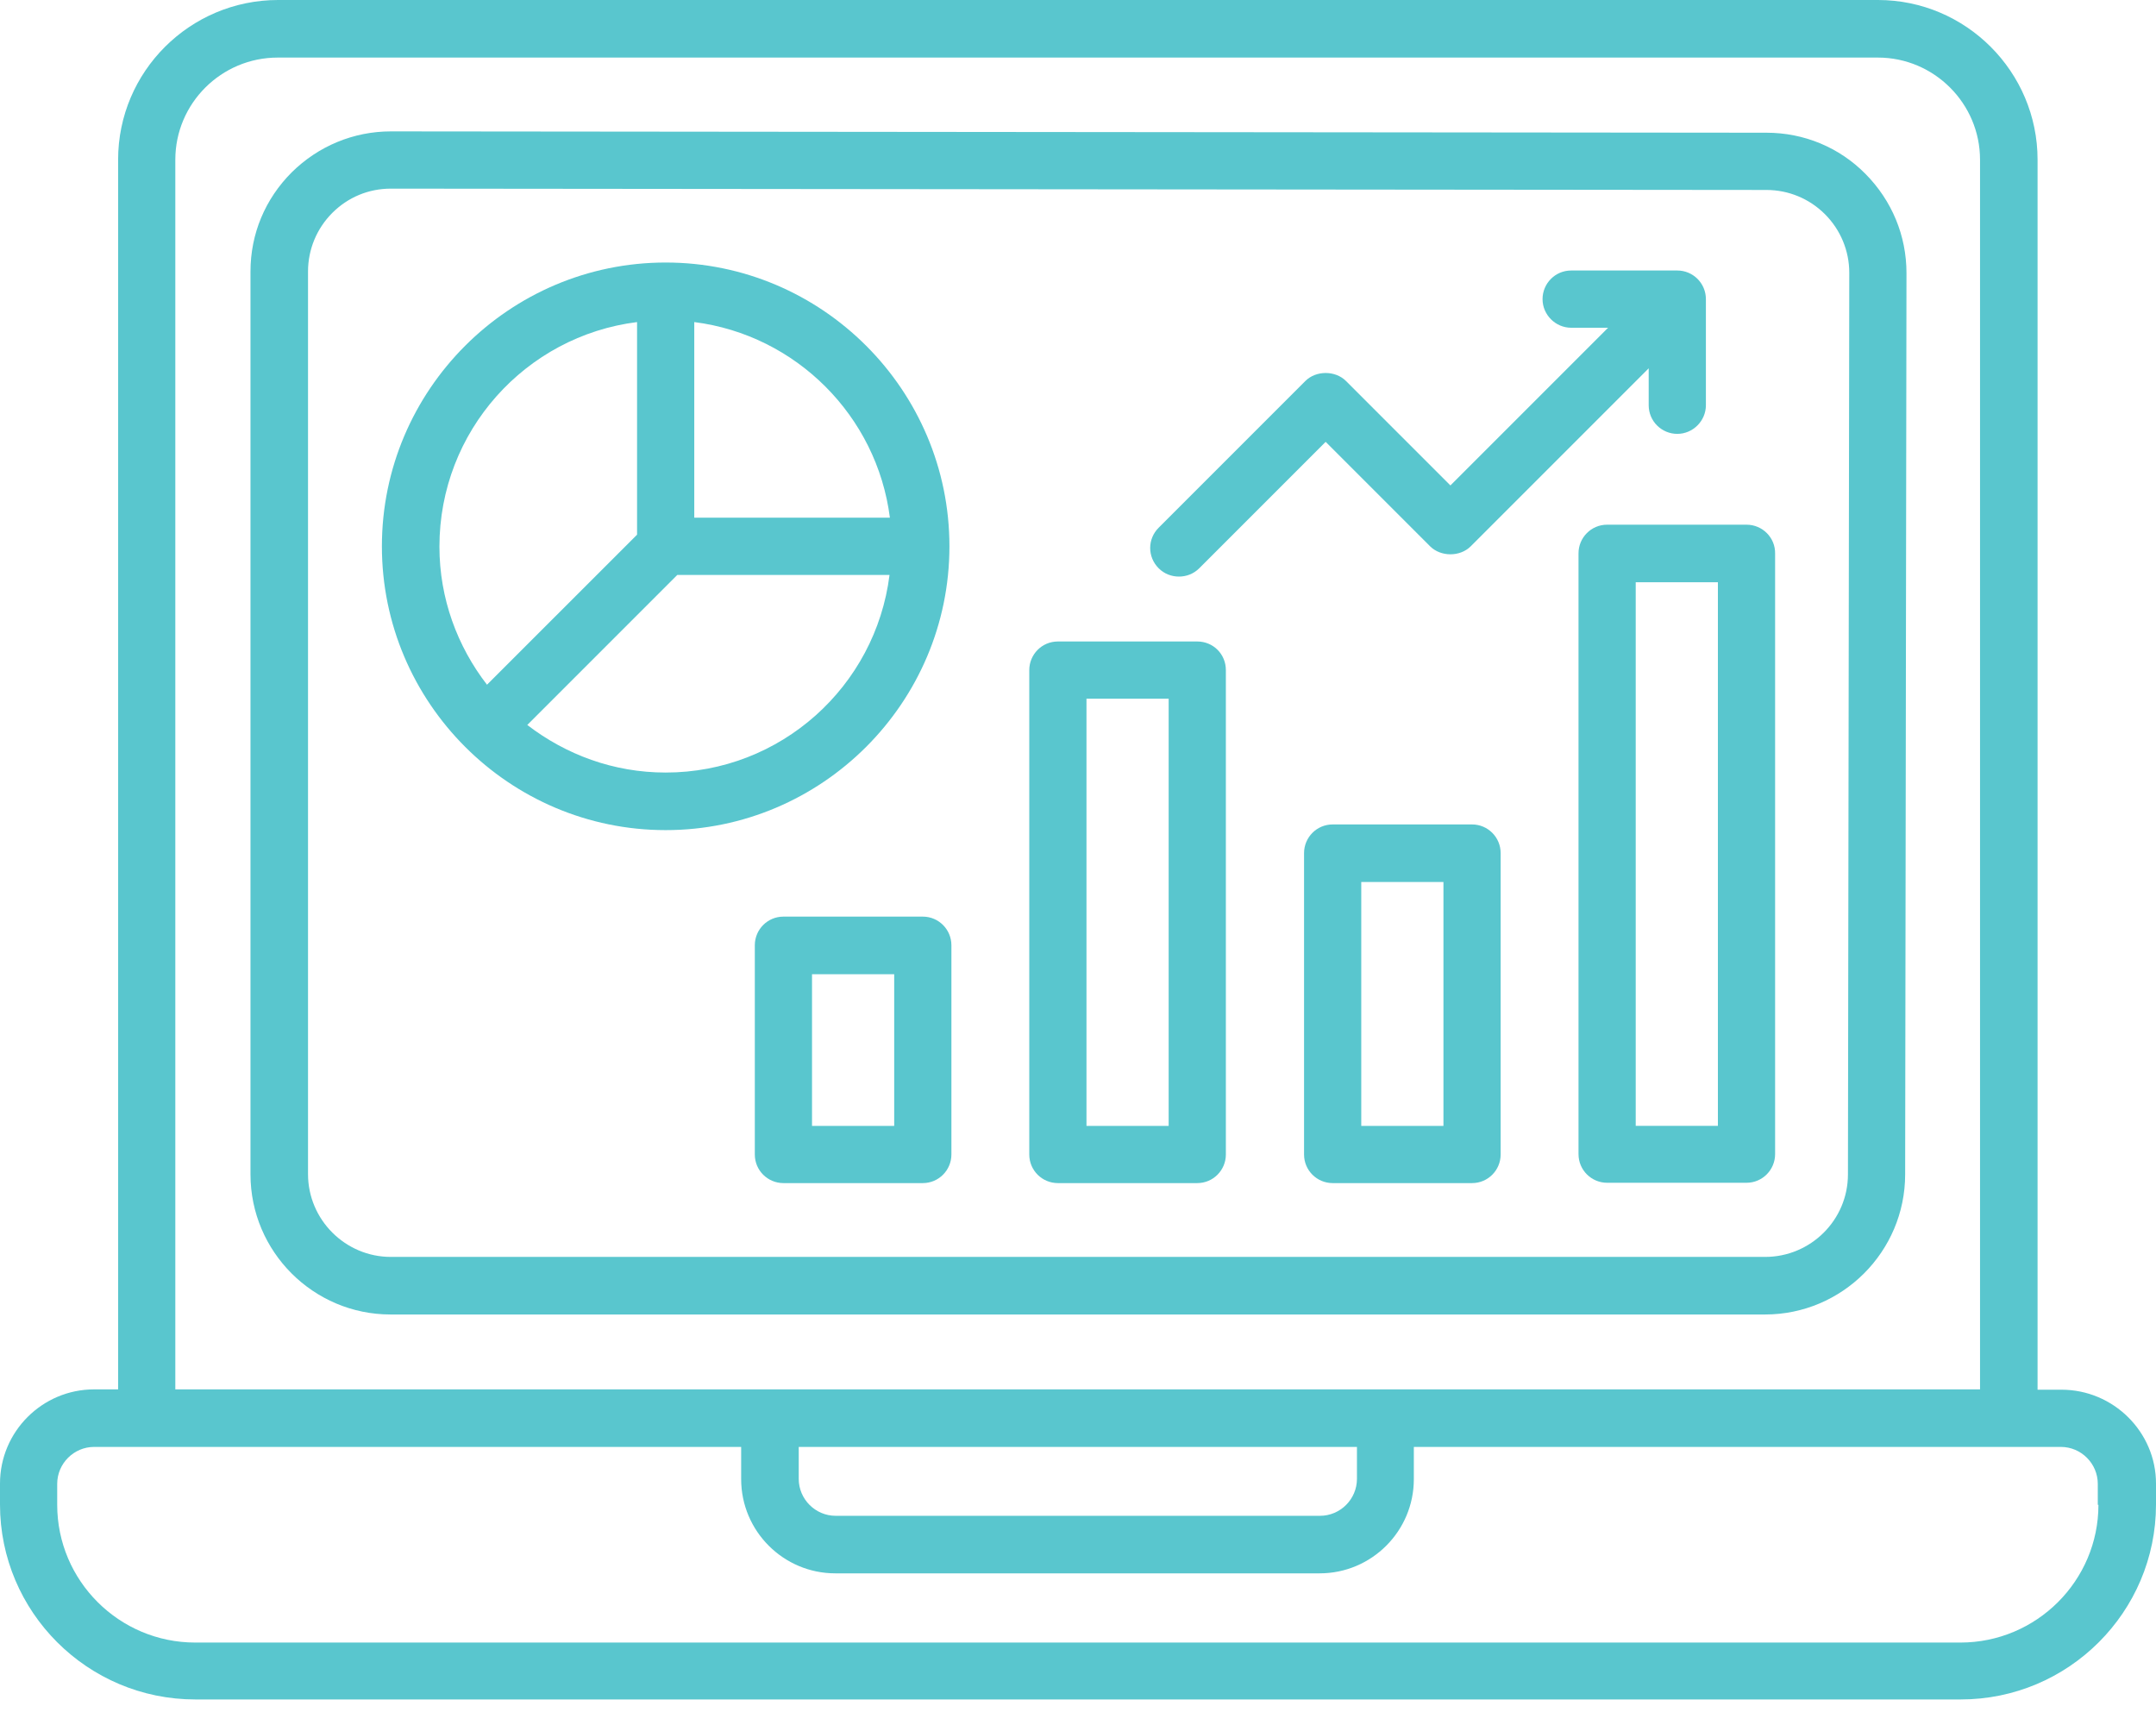 <svg width="60" height="48" viewBox="0 0 60 48" fill="none" xmlns="http://www.w3.org/2000/svg">
<g id="Layer_1" clip-path="url(#clip0_5424_21441)">
<path id="Vector" d="M57.371 38.67H56.704V4.444C56.704 2 54.714 0 52.261 0H7.74C5.286 0 3.287 1.99 3.287 4.444V38.661H2.62C1.176 38.661 0 39.836 0 41.281V41.864C0 44.854 2.435 47.289 5.434 47.289H54.566C57.565 47.289 60 44.854 60 41.864V41.281C60 39.846 58.815 38.67 57.371 38.67ZM4.879 4.444C4.879 2.879 6.156 1.602 7.73 1.602H52.261C53.825 1.602 55.103 2.879 55.103 4.444V38.661H4.879V4.444ZM37.763 40.262V41.151C37.763 41.716 37.3 42.179 36.735 42.179H23.256C22.691 42.179 22.228 41.716 22.228 41.151V40.262H37.763ZM58.398 41.873C58.398 43.984 56.676 45.706 54.556 45.706H5.434C3.314 45.706 1.592 43.984 1.592 41.873V41.29C1.592 40.725 2.055 40.262 2.62 40.262H20.626V41.16C20.626 42.605 21.802 43.78 23.246 43.78H36.726C38.17 43.78 39.346 42.605 39.346 41.16V40.262H57.352C57.917 40.262 58.38 40.725 58.38 41.29V41.873H58.398Z" fill="#59C6CE"/>
<path id="Vector_2" d="M49.159 3.693L10.877 3.656C9.841 3.656 8.859 4.064 8.119 4.795C7.378 5.536 6.971 6.508 6.971 7.554V32.679C6.971 34.827 8.72 36.577 10.868 36.577H49.122C51.269 36.577 53.019 34.827 53.019 32.679L53.056 7.6C53.056 6.554 52.649 5.582 51.917 4.841C51.186 4.101 50.205 3.693 49.159 3.693ZM51.427 32.679C51.427 33.948 50.39 34.975 49.122 34.975H10.877C9.609 34.975 8.572 33.939 8.572 32.67V7.554C8.572 6.943 8.813 6.36 9.248 5.924C9.683 5.489 10.257 5.249 10.877 5.249L49.159 5.286C49.77 5.286 50.353 5.526 50.788 5.961C51.223 6.397 51.464 6.98 51.464 7.591L51.427 32.679Z" fill="#59C6CE"/>
<path id="Vector_3" d="M33.319 17.85H29.44C28.995 17.85 28.644 18.211 28.644 18.646V32.125C28.644 32.57 29.005 32.921 29.44 32.921H33.319C33.763 32.921 34.115 32.56 34.115 32.125V18.646C34.115 18.201 33.763 17.85 33.319 17.85ZM32.523 31.329H30.236V19.442H32.523V31.329Z" fill="#59C6CE"/>
<path id="Vector_4" d="M25.681 25.506H21.802C21.358 25.506 21.006 25.867 21.006 26.302V32.125C21.006 32.57 21.367 32.921 21.802 32.921H25.681C26.125 32.921 26.477 32.56 26.477 32.125V26.302C26.477 25.867 26.125 25.506 25.681 25.506ZM24.885 31.329H22.598V27.108H24.885V31.329Z" fill="#59C6CE"/>
<path id="Vector_5" d="M48.604 14.6H44.725C44.281 14.6 43.929 14.961 43.929 15.396V32.115C43.929 32.56 44.29 32.912 44.725 32.912H48.604C49.048 32.912 49.4 32.55 49.4 32.115V15.405C49.409 14.961 49.048 14.6 48.604 14.6ZM47.808 31.328H45.521V16.201H47.808V31.328Z" fill="#59C6CE"/>
<path id="Vector_6" d="M40.966 22.941H37.087C36.643 22.941 36.291 23.302 36.291 23.738V32.125C36.291 32.57 36.652 32.921 37.087 32.921H40.966C41.411 32.921 41.762 32.56 41.762 32.125V23.738C41.762 23.293 41.401 22.941 40.966 22.941ZM40.17 31.329H37.883V24.543H40.17V31.329Z" fill="#59C6CE"/>
<path id="Vector_7" d="M26.422 15.202C26.422 10.85 22.876 7.305 18.525 7.305C14.174 7.305 10.628 10.85 10.628 15.202C10.628 19.553 14.174 23.099 18.525 23.099C22.876 23.099 26.422 19.553 26.422 15.202ZM24.765 14.405H19.321V8.962C22.154 9.323 24.404 11.572 24.765 14.405ZM17.729 8.962V14.878L13.553 19.053C12.729 17.988 12.229 16.655 12.229 15.211C12.229 11.998 14.627 9.351 17.729 8.962ZM18.525 21.497C17.071 21.497 15.748 20.997 14.674 20.173L18.849 15.998H24.755C24.367 19.099 21.728 21.497 18.525 21.497Z" fill="#59C6CE"/>
<path id="Vector_8" d="M32.81 16.044C33.013 16.044 33.217 15.97 33.374 15.813L36.892 12.295L39.799 15.202C40.096 15.498 40.633 15.498 40.929 15.202L45.882 10.249V11.277C45.882 11.721 46.243 12.073 46.678 12.073C47.113 12.073 47.474 11.712 47.474 11.277V8.324C47.474 7.879 47.113 7.527 46.678 7.527H43.725C43.28 7.527 42.928 7.888 42.928 8.324C42.928 8.759 43.289 9.12 43.725 9.12H44.752L40.364 13.508L37.457 10.601C37.161 10.305 36.624 10.305 36.328 10.601L32.245 14.684C31.93 14.998 31.93 15.498 32.245 15.813C32.402 15.97 32.606 16.044 32.81 16.044Z" fill="#59C6CE"/>
</g>
<defs>
<clipPath id="clip0_5424_21441">
<rect width="60" height="47.289" fill="white"/>
</clipPath>
</defs>
</svg>
